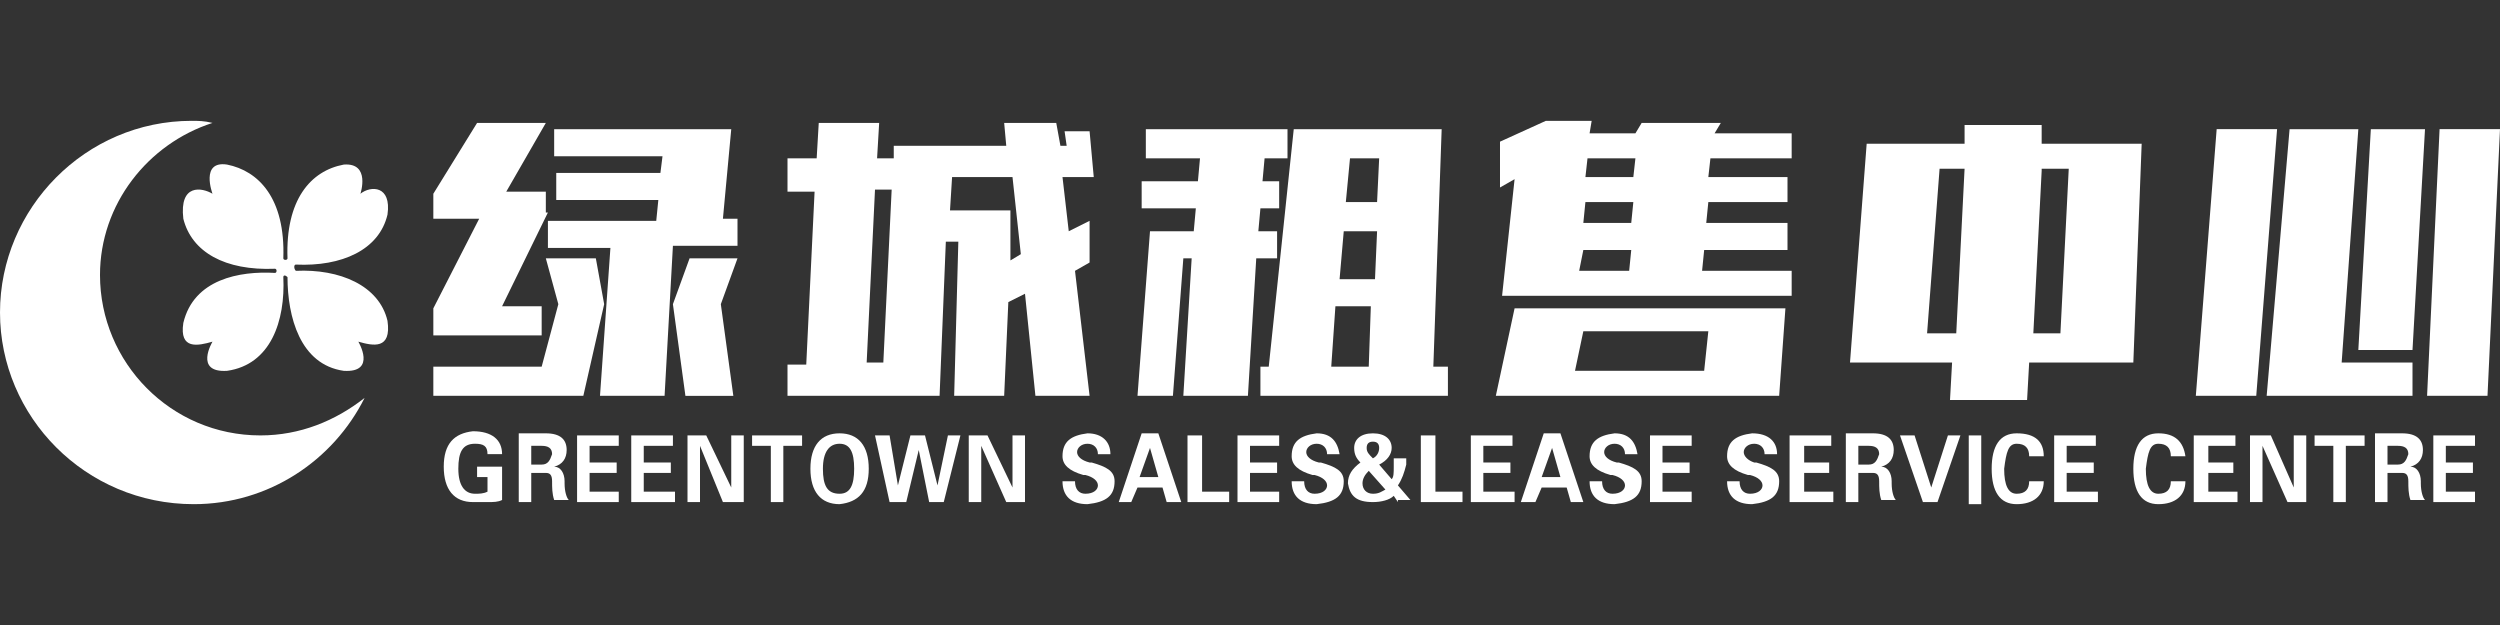 <?xml version="1.0" encoding="utf-8"?>
<!-- Generator: Adobe Illustrator 25.3.1, SVG Export Plug-In . SVG Version: 6.00 Build 0)  -->
<svg version="1.1" id="图层_1" xmlns="http://www.w3.org/2000/svg" xmlns:xlink="http://www.w3.org/1999/xlink" x="0px" y="0px"
	 viewBox="0 0 120 30" style="enable-background:new 0 0 120 30;" xml:space="preserve">
<rect x="0" y="0" width="120" height="30" fill="#333333" stroke="none"/>
<style type="text/css">
	.st0{fill:#FFFFFF;}
	.st1{fill-rule:evenodd;clip-rule:evenodd;fill:#FFFFFF;}
</style>
<g>
	<path class="st0" d="M26.3,10.2l-2.2,4.5H26v1.4h-5.2v-1.3l2.2-4.3h-2.2V9.3l2.1-3.4h3.3l-1.9,3.3h1.9V10.2z M26,17.6l0.8-3
		l-0.6-2.2h2.4l0.4,2.2L28,19h-7.2v-1.4H26z M29.3,11.9h-3v-1.3h5.2l0.1-1h-4.9V8.3h5l0.1-0.8h-5.2V6.2h8.5l-0.4,4.3h0.7v1.3h-3.1
		L31.9,19h-3.1L29.3,11.9z M34.6,14.6l0.6,4.4h-2.3l-0.6-4.4l0.8-2.2h2.3L34.6,14.6z"/>
	<path class="st0" d="M51.3,11.1l1-0.5v2L51.6,13l0.7,6h-2.6l-0.5-4.9l-0.8,0.4L48.2,19h-2.4l0.2-7.4h-0.6L45.1,19h-7.3v-1.5h0.9
		l0.4-8.3h-1.3V7.6h1.4l0.1-1.7h2.9l-0.1,1.7h0.8l0-0.6h5.4l-0.1-1.1h2.5L50.9,7h0.3l-0.1-0.7h1.2l0.2,2.2H51L51.3,11.1z M42.4,17.4
		l0.4-8.3H42l-0.4,8.3H42.4z M49,12.2l-0.4-3.7h-2.9l-0.1,1.6h2.9l0,2.4L49,12.2z"/>
	<path class="st0" d="M60.3,12.4L59.9,19h-3.1l0.4-6.6h-0.4L56.3,19h-1.7l0.6-7.9h2.1l0.1-1.1h-2.6V8.7h2.7l0.1-1.1h-2.6V6.2h6.8
		v1.4h-1.1l-0.1,1.1h0.8V10h-0.9l-0.1,1.1h0.9v1.3H60.3z M60.9,17.6l1.2-11.4h7.1l-0.4,11.4h0.7V19h-9v-1.4H60.9z M63.9,17.6h1.8
		l0.1-2.9h-1.7L63.9,17.6z M64.5,11.1l-0.2,2.3H66l0.1-2.3H64.5z M64.8,7.6l-0.2,2.1h1.5l0.1-2.1H64.8z"/>
	<path class="st0" d="M85.7,14.8L85.4,19H71.8l0.9-4.2H85.7z M76.3,6.4h2.2l0.3-0.5h3.8l-0.3,0.5H86v1.2h-3.9L82,8.5h3.8v1.2h-3.8
		l-0.1,1h3.9V12h-4l-0.1,1h4.3v1.2H72.1l0.6-5.6L72,9V6.8l2.2-1h2.2L76.3,6.4z M82,15.9h-6l-0.4,1.9h6.2L82,15.9z M75.8,13h2.4
		l0.1-1h-2.3L75.8,13z M76,10.7h2.3l0.1-1h-2.3L76,10.7z M78.5,7.6h-2.3l-0.1,0.9h2.3L78.5,7.6z"/>
	<path class="st0" d="M94.3,6.9l0-0.9h3.7L98,6.9h4.8l-0.4,10.5h-5l-0.1,1.8h-3.7l0.1-1.8h-4.9l0.8-10.5H94.3z M93.9,16l0.4-7.9
		h-1.2L92.5,16H93.9z M98,8.2L97.6,16h1.3l0.4-7.9H98z"/>
	<path class="st0" d="M105.4,19l1-12.8h2.9l-1,12.8H105.4z M109.9,6.2h3.3l-0.8,11.2h3.4V19h-7L109.9,6.2z M113.2,16.8l0.6-10.6h2.6
		l-0.6,10.6H113.2z M116.5,19l0.6-12.8h2.9L119.4,19H116.5z"/>
	<path class="st0" d="M23.5,22.9h-0.6v-0.5h1.2V24c-0.2,0.1-0.4,0.1-0.7,0.1c-0.2,0-0.4,0-0.7,0c-0.9,0-1.4-0.6-1.4-1.7
		c0-1.1,0.5-1.6,1.4-1.7c0.9,0,1.4,0.4,1.4,1.1h-0.7c0-0.4-0.2-0.5-0.6-0.5c-0.6,0-0.8,0.4-0.8,1.2c0,0.8,0.3,1.2,0.8,1.2
		c0.2,0,0.4,0,0.6-0.1c0,0,0,0,0,0V22.9z"/>
	<path class="st0" d="M25.5,22.8v1.3h-0.6v-3.3h1.3c0.7,0,1,0.3,1,0.8c0,0.4-0.2,0.7-0.6,0.8v0c0.3,0,0.5,0.3,0.5,0.7
		c0,0,0,0.1,0,0.1c0,0.4,0.1,0.7,0.2,0.8h-0.7c-0.1-0.3-0.1-0.6-0.1-0.9c0-0.3-0.1-0.4-0.3-0.4H25.5z M25.5,21.4v0.9H26
		c0.3,0,0.4-0.2,0.5-0.5c0-0.3-0.2-0.4-0.5-0.4H25.5z"/>
	<polygon class="st0" points="27.7,24.1 27.7,20.9 29.7,20.9 29.7,21.4 28.3,21.4 28.3,22.2 29.6,22.2 29.6,22.7 28.3,22.7 
		28.3,23.6 29.7,23.6 29.7,24.1 	"/>
	<polygon class="st0" points="30.3,24.1 30.3,20.9 32.3,20.9 32.3,21.4 30.9,21.4 30.9,22.2 32.2,22.2 32.2,22.7 30.9,22.7 
		30.9,23.6 32.4,23.6 32.4,24.1 	"/>
	<polygon class="st0" points="35.7,24.1 34.7,24.1 33.6,21.4 33.6,21.4 33.6,24.1 33,24.1 33,20.9 33.9,20.9 35.1,23.4 35.1,23.4 
		35.1,20.9 35.7,20.9 	"/>
	<polygon class="st0" points="36.1,21.4 36.1,20.9 38.5,20.9 38.5,21.4 37.6,21.4 37.6,24.1 37,24.1 37,21.4 	"/>
	<path class="st0" d="M40.3,24.2c-0.9,0-1.4-0.6-1.4-1.7c0-1.1,0.5-1.7,1.4-1.7c0.9,0,1.4,0.6,1.4,1.7
		C41.7,23.6,41.2,24.1,40.3,24.2 M40.3,21.3c-0.5,0-0.8,0.4-0.8,1.2c0,0.8,0.2,1.2,0.8,1.2c0.5,0,0.7-0.4,0.7-1.2
		C41,21.7,40.8,21.3,40.3,21.3"/>
	<polygon class="st0" points="43.1,23.3 43.7,20.9 44.4,20.9 45,23.3 45,23.3 45.5,20.9 46.1,20.9 45.3,24.1 44.6,24.1 44.1,21.6 
		43.5,24.1 42.7,24.1 42,20.9 42.7,20.9 	"/>
	<polygon class="st0" points="49.2,24.1 48.3,24.1 47.1,21.4 47.1,21.4 47.1,24.1 46.5,24.1 46.5,20.9 47.4,20.9 48.6,23.4 
		48.6,23.4 48.6,20.9 49.2,20.9 	"/>
	<path class="st0" d="M53.3,21.8h-0.6c0-0.3-0.2-0.5-0.5-0.5c-0.3,0-0.5,0.2-0.5,0.4c0,0.2,0.2,0.4,0.6,0.5c0,0,0,0,0.1,0
		c0.7,0.2,1.1,0.4,1.1,0.9c0,0.7-0.4,1-1.3,1.1c-0.8,0-1.2-0.4-1.2-1.1h0.6c0,0.4,0.2,0.6,0.5,0.6c0.4,0,0.6-0.2,0.6-0.4
		c0-0.2-0.2-0.4-0.6-0.5c0,0-0.1,0-0.1,0c-0.7-0.2-1-0.5-1-0.9c0-0.7,0.4-1,1.2-1.1C52.9,20.8,53.3,21.2,53.3,21.8"/>
	<path class="st0" d="M54.3,24.1h-0.6l1.1-3.3h0.8l1.1,3.3H56l-0.2-0.7h-1.2L54.3,24.1z M54.7,22.9h0.9l-0.4-1.4h0L54.7,22.9z"/>
	<polygon class="st0" points="59,24.1 57,24.1 57,20.9 57.7,20.9 57.7,23.6 59,23.6 	"/>
	<polygon class="st0" points="59.4,24.1 59.4,20.9 61.4,20.9 61.4,21.4 60,21.4 60,22.2 61.3,22.2 61.3,22.7 60,22.7 60,23.6 
		61.4,23.6 61.4,24.1 	"/>
	<path class="st0" d="M64.3,21.8h-0.6c0-0.3-0.2-0.5-0.5-0.5c-0.3,0-0.5,0.2-0.5,0.4c0,0.2,0.2,0.4,0.6,0.5c0,0,0,0,0.1,0
		c0.7,0.2,1.1,0.4,1.1,0.9c0,0.7-0.4,1-1.3,1.1c-0.8,0-1.2-0.4-1.2-1.1h0.6c0,0.4,0.2,0.6,0.5,0.6c0.4,0,0.6-0.2,0.6-0.4
		c0-0.2-0.2-0.4-0.6-0.5c0,0-0.1,0-0.1,0c-0.7-0.2-1-0.5-1-0.9c0-0.7,0.4-1,1.2-1.1C63.9,20.8,64.2,21.2,64.3,21.8"/>
	<path class="st0" d="M67.1,24.1l-0.2-0.3c-0.2,0.2-0.6,0.3-1,0.3c-0.8,0-1.1-0.3-1.2-0.9c0-0.4,0.2-0.7,0.6-1
		C65.1,22,65,21.8,65,21.5c0-0.4,0.3-0.7,0.9-0.7c0.6,0,0.9,0.3,0.9,0.7c0,0.3-0.2,0.6-0.6,0.8l0.6,0.7c0.1-0.1,0.1-0.3,0.1-0.6
		c0,0,0-0.1,0-0.2c0-0.1,0-0.1,0-0.2h0.6c0,0.1,0,0.2,0,0.3v0c-0.1,0.4-0.2,0.7-0.4,1l0.6,0.7H67.1z M66.5,23.5l-0.8-0.9
		c-0.2,0.2-0.3,0.4-0.3,0.6c0,0.3,0.2,0.5,0.5,0.5C66.2,23.7,66.3,23.6,66.5,23.5 M65.9,22c0.2-0.1,0.3-0.3,0.3-0.5
		c0-0.2-0.1-0.3-0.3-0.3c-0.2,0-0.3,0.1-0.3,0.3C65.6,21.7,65.7,21.8,65.9,22"/>
	<polygon class="st0" points="70.2,24.1 68.2,24.1 68.2,20.9 68.9,20.9 68.9,23.6 70.2,23.6 	"/>
	<polygon class="st0" points="70.6,24.1 70.6,20.9 72.6,20.9 72.6,21.4 71.2,21.4 71.2,22.2 72.5,22.2 72.5,22.7 71.2,22.7 
		71.2,23.6 72.7,23.6 72.7,24.1 	"/>
	<path class="st0" d="M73.7,24.1H73l1.1-3.3h0.8l1.1,3.3h-0.6l-0.2-0.7h-1.2L73.7,24.1z M74,22.9h0.9l-0.4-1.4h0L74,22.9z"/>
	<path class="st0" d="M78.6,21.8H78c0-0.3-0.2-0.5-0.5-0.5c-0.3,0-0.5,0.2-0.5,0.4c0,0.2,0.2,0.4,0.6,0.5c0,0,0,0,0.1,0
		c0.7,0.2,1.1,0.4,1.1,0.9c0,0.7-0.4,1-1.3,1.1c-0.8,0-1.2-0.4-1.2-1.1h0.6c0,0.4,0.2,0.6,0.5,0.6c0.4,0,0.6-0.2,0.6-0.4
		c0-0.2-0.2-0.4-0.6-0.5c0,0-0.1,0-0.1,0c-0.7-0.2-1-0.5-1-0.9c0-0.7,0.4-1,1.2-1.1C78.2,20.8,78.5,21.2,78.6,21.8"/>
	<polygon class="st0" points="79.2,24.1 79.2,20.9 81.2,20.9 81.2,21.4 79.8,21.4 79.8,22.2 81.1,22.2 81.1,22.7 79.8,22.7 
		79.8,23.6 81.2,23.6 81.2,24.1 	"/>
	<path class="st0" d="M85.3,21.8h-0.6c0-0.3-0.2-0.5-0.5-0.5c-0.3,0-0.5,0.2-0.5,0.4c0,0.2,0.2,0.4,0.5,0.5c0,0,0,0,0.1,0
		c0.7,0.2,1.1,0.4,1.1,0.9c0,0.7-0.4,1-1.3,1.1c-0.8,0-1.2-0.4-1.2-1.1h0.6c0,0.4,0.2,0.6,0.5,0.6c0.4,0,0.6-0.2,0.6-0.4
		c0-0.2-0.2-0.4-0.6-0.5c0,0-0.1,0-0.1,0c-0.7-0.2-1-0.5-1-0.9c0-0.7,0.4-1,1.2-1.1C84.9,20.8,85.3,21.2,85.3,21.8"/>
	<polygon class="st0" points="85.9,24.1 85.9,20.9 87.9,20.9 87.9,21.4 86.6,21.4 86.6,22.2 87.8,22.2 87.8,22.7 86.6,22.7 
		86.6,23.6 88,23.6 88,24.1 	"/>
	<path class="st0" d="M89.2,22.8v1.3h-0.6v-3.3h1.3c0.7,0,1,0.3,1,0.8c0,0.4-0.2,0.7-0.6,0.8v0c0.3,0,0.5,0.3,0.5,0.7
		c0,0,0,0.1,0,0.1c0,0.4,0.1,0.7,0.2,0.8h-0.7c-0.1-0.3-0.1-0.6-0.1-0.9c0-0.3-0.1-0.4-0.3-0.4H89.2z M89.2,21.4v0.9h0.5
		c0.3,0,0.4-0.2,0.5-0.5c0-0.3-0.2-0.4-0.5-0.4H89.2z"/>
	<polygon class="st0" points="92.3,24.1 91.2,20.9 91.9,20.9 92.7,23.4 92.7,23.4 93.5,20.9 94.1,20.9 93,24.1 	"/>
	<rect x="94.5" y="20.9" class="st0" width="0.6" height="3.3"/>
	<path class="st0" d="M98.1,21.9h-0.7c0-0.4-0.2-0.6-0.6-0.6c-0.4,0-0.5,0.4-0.6,1.2c0,0.8,0.2,1.2,0.6,1.2c0.4,0,0.6-0.2,0.6-0.6
		h0.7c0,0.7-0.5,1.1-1.3,1.1c-0.8,0-1.2-0.6-1.2-1.7c0-1.1,0.4-1.7,1.2-1.7C97.7,20.8,98.1,21.2,98.1,21.9"/>
	<polygon class="st0" points="98.6,24.1 98.6,20.9 100.6,20.9 100.6,21.4 99.2,21.4 99.2,22.2 100.5,22.2 100.5,22.7 99.2,22.7 
		99.2,23.6 100.7,23.6 100.7,24.1 	"/>
	<path class="st0" d="M104.9,21.9h-0.7c0-0.4-0.2-0.6-0.6-0.6c-0.4,0-0.5,0.4-0.6,1.2c0,0.8,0.2,1.2,0.6,1.2c0.4,0,0.6-0.2,0.6-0.6
		h0.7c0,0.7-0.5,1.1-1.3,1.1c-0.8,0-1.2-0.6-1.2-1.7c0-1.1,0.4-1.7,1.2-1.7C104.4,20.8,104.8,21.2,104.9,21.9"/>
	<polygon class="st0" points="105.3,24.1 105.3,20.9 107.3,20.9 107.3,21.4 106,21.4 106,22.2 107.2,22.2 107.2,22.7 106,22.7 
		106,23.6 107.4,23.6 107.4,24.1 	"/>
	<polygon class="st0" points="110.7,24.1 109.8,24.1 108.6,21.4 108.6,21.4 108.6,24.1 108,24.1 108,20.9 109,20.9 110.1,23.4 
		110.1,23.4 110.1,20.9 110.7,20.9 	"/>
	<polygon class="st0" points="111.1,21.4 111.1,20.9 113.5,20.9 113.5,21.4 112.6,21.4 112.6,24.1 112,24.1 112,21.4 	"/>
	<path class="st0" d="M114.6,22.8v1.3h-0.6v-3.3h1.3c0.7,0,1,0.3,1,0.8c0,0.4-0.2,0.7-0.6,0.8v0c0.3,0,0.5,0.3,0.5,0.7
		c0,0,0,0.1,0,0.1c0,0.4,0.1,0.7,0.2,0.8h-0.7c-0.1-0.3-0.1-0.6-0.1-0.9c0-0.3-0.1-0.4-0.3-0.4H114.6z M114.6,21.4v0.9h0.5
		c0.3,0,0.4-0.2,0.5-0.5c0-0.3-0.2-0.4-0.5-0.4H114.6z"/>
	<polygon class="st0" points="116.8,24.1 116.8,20.9 118.8,20.9 118.8,21.4 117.4,21.4 117.4,22.2 118.7,22.2 118.7,22.7 
		117.4,22.7 117.4,23.6 118.8,23.6 118.8,24.1 	"/>
	<path class="st1" d="M9.2,5.8c0.3,0,0.6,0,1,0.1c-3.1,1-5.4,3.9-5.4,7.3c0,4.2,3.4,7.7,7.7,7.7c1.9,0,3.6-0.7,5-1.8
		c-1.5,3-4.6,5.1-8.2,5.1C4.1,24.2,0,20,0,15C0,10,4.1,5.8,9.2,5.8"/>
	<path class="st1" d="M10.2,9.3c0,0-0.6-1.6,0.7-1.4c1.5,0.3,2.8,1.6,2.7,4.5c0,0.1,0.2,0.1,0.2,0c-0.1-2.8,1.1-4.2,2.7-4.5
		c1.3-0.1,0.8,1.4,0.8,1.4c0.5-0.4,1.5-0.4,1.3,1c-0.4,1.7-2.2,2.5-4.4,2.4c-0.1,0-0.1,0.2,0,0.3c2.1-0.1,4,0.7,4.4,2.4
		c0.2,1.4-0.7,1.2-1.4,1c0,0,0.9,1.5-0.7,1.4c-2.1-0.3-2.7-2.6-2.7-4.5c-0.1-0.1-0.2-0.1-0.2,0c0.1,2.1-0.6,4.2-2.7,4.5
		c-1.6,0.1-0.7-1.4-0.7-1.4c-0.7,0.2-1.6,0.4-1.4-0.9c0.5-2.1,2.7-2.5,4.4-2.4c0.1,0,0.1-0.2,0-0.2c-2.4,0.1-4-0.8-4.4-2.4
		C8.6,8.8,9.7,9,10.2,9.3"/>
</g>
</svg>
